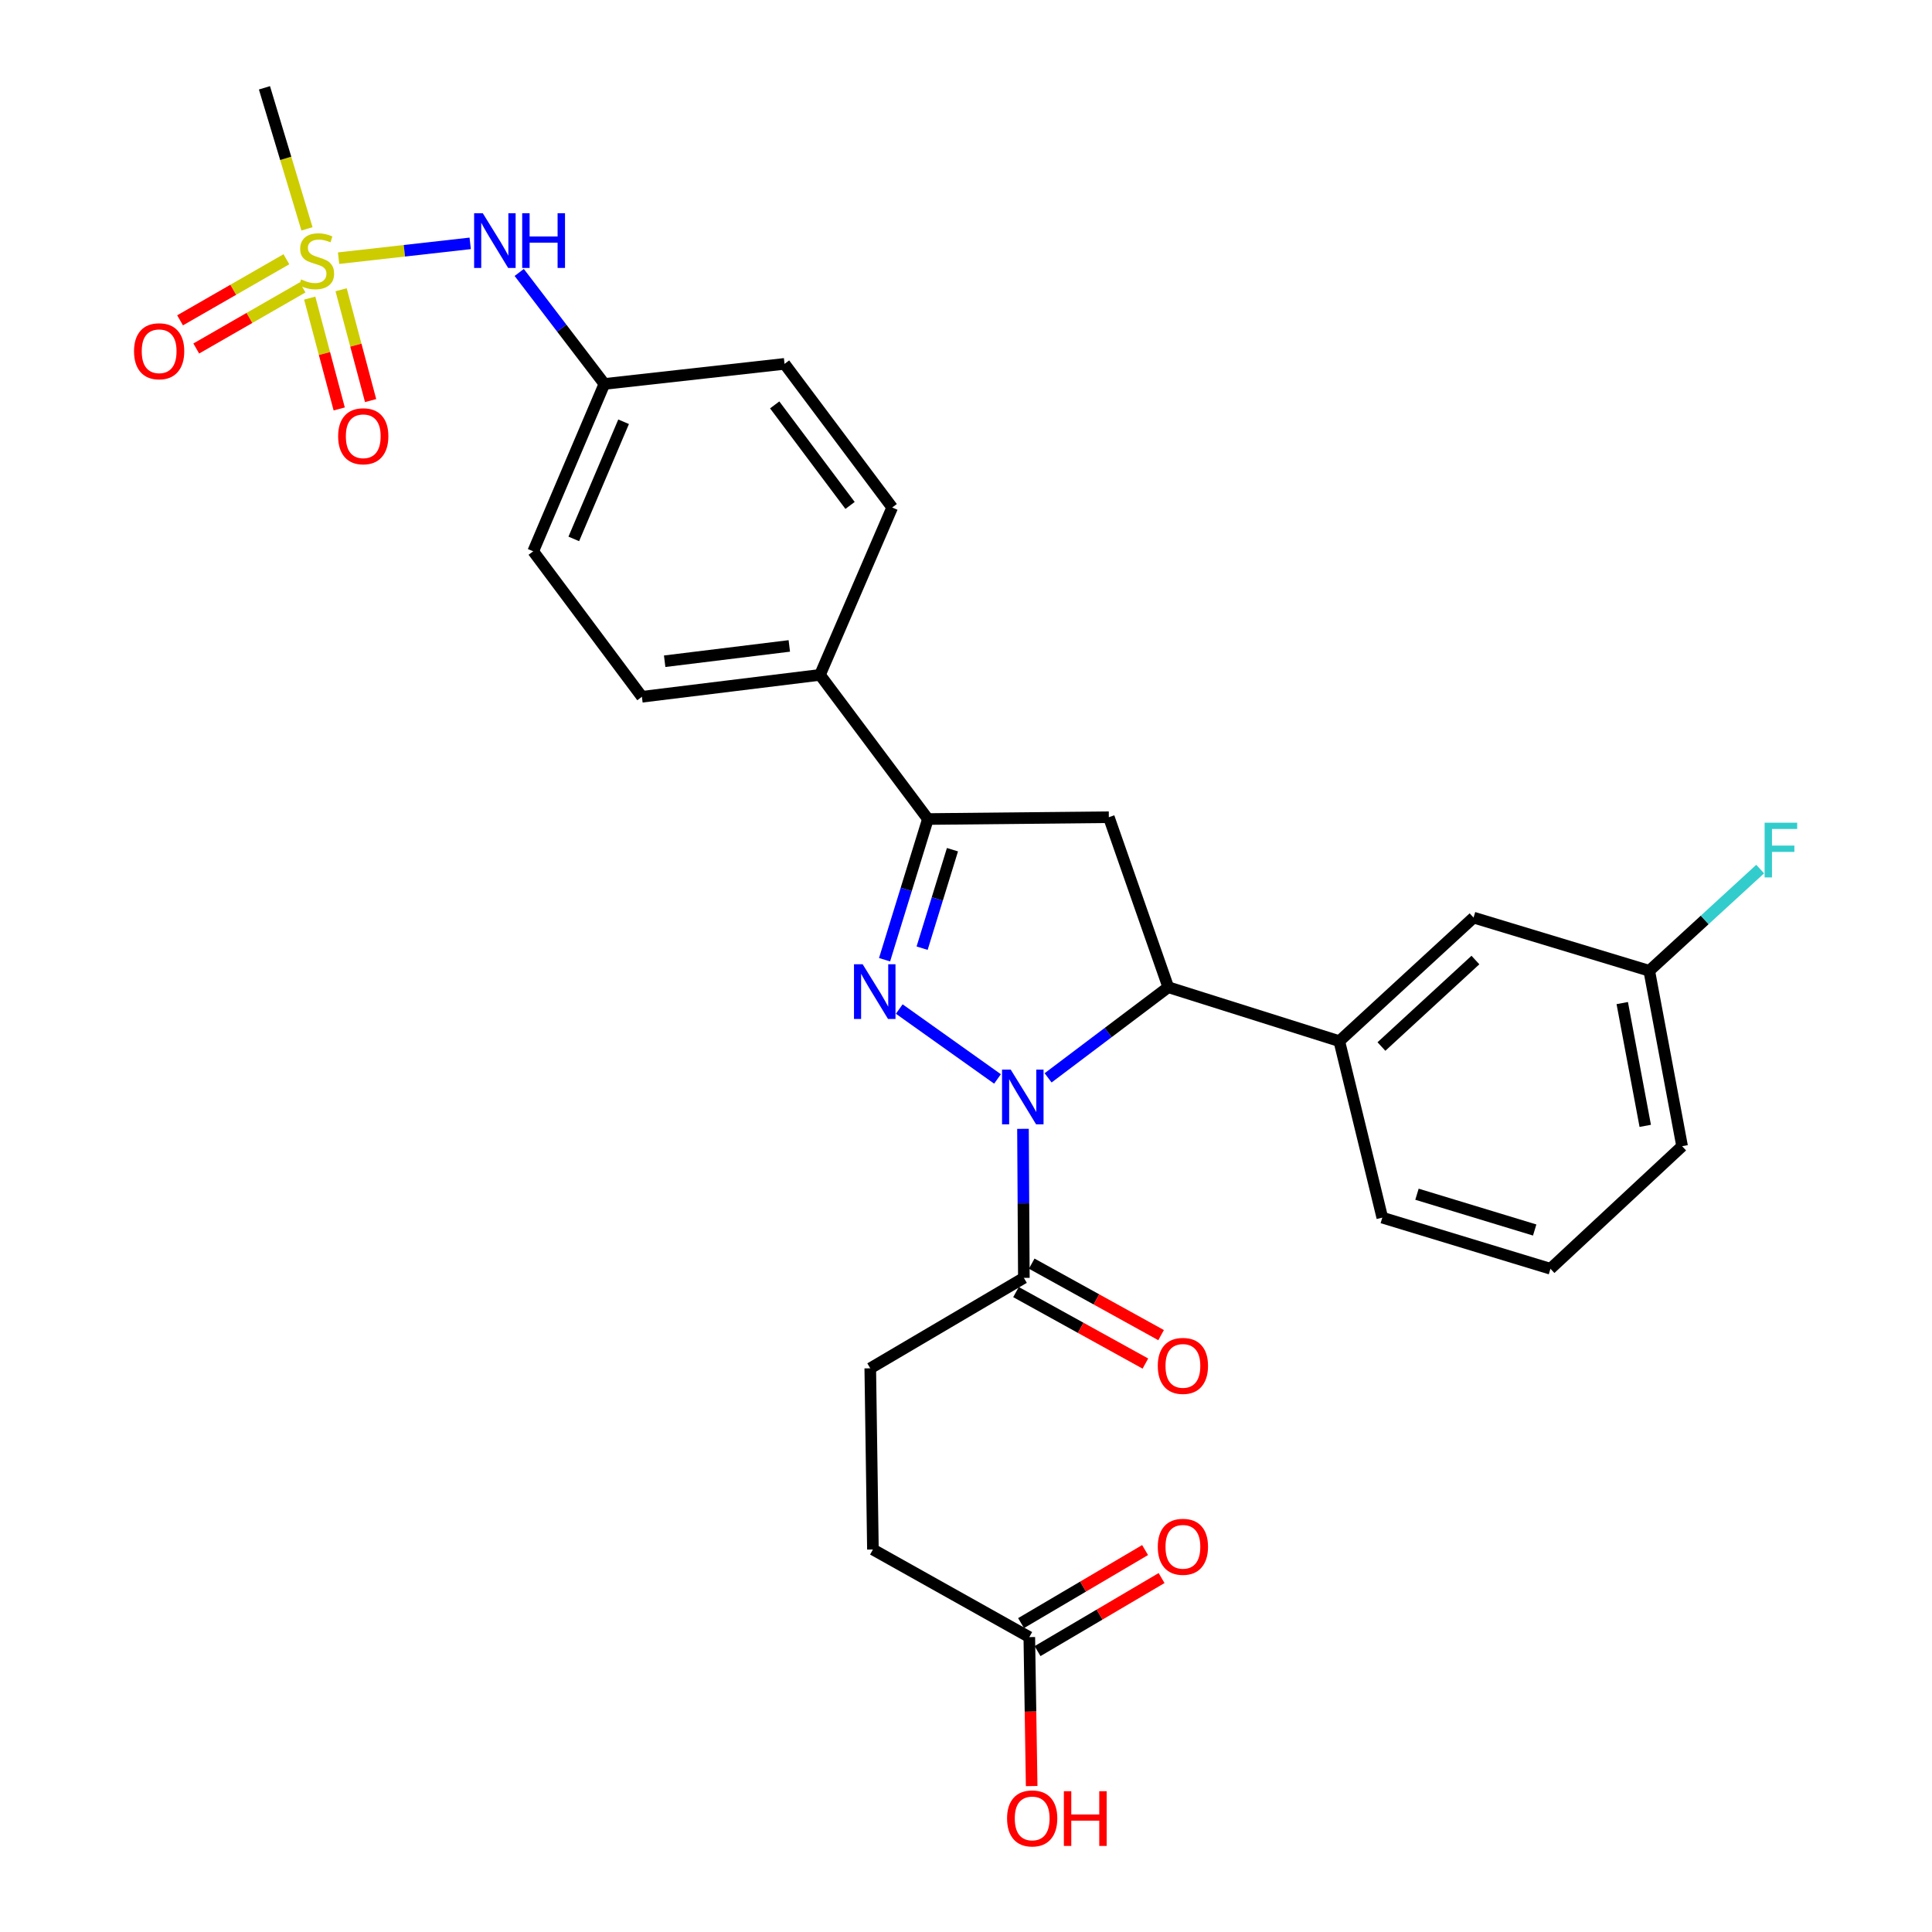 <?xml version='1.0' encoding='iso-8859-1'?>
<svg version='1.1' baseProfile='full'
              xmlns='http://www.w3.org/2000/svg'
                      xmlns:rdkit='http://www.rdkit.org/xml'
                      xmlns:xlink='http://www.w3.org/1999/xlink'
                  xml:space='preserve'
width='1000px' height='1000px' viewBox='0 0 1000 1000'>
<!-- END OF HEADER -->
<rect style='opacity:1.0;fill:#FFFFFF;stroke:none' width='1000' height='1000' x='0' y='0'> </rect>
<path class='bond-0' d='M 516.306,558.459 L 465.455,522.276' style='fill:none;fill-rule:evenodd;stroke:#0000FF;stroke-width:6px;stroke-linecap:butt;stroke-linejoin:miter;stroke-opacity:1' />
<path class='bond-2' d='M 542.495,557.896 L 573.593,534.441' style='fill:none;fill-rule:evenodd;stroke:#0000FF;stroke-width:6px;stroke-linecap:butt;stroke-linejoin:miter;stroke-opacity:1' />
<path class='bond-2' d='M 573.593,534.441 L 604.692,510.986' style='fill:none;fill-rule:evenodd;stroke:#000000;stroke-width:6px;stroke-linecap:butt;stroke-linejoin:miter;stroke-opacity:1' />
<path class='bond-5' d='M 529.494,584.276 L 529.721,622.847' style='fill:none;fill-rule:evenodd;stroke:#0000FF;stroke-width:6px;stroke-linecap:butt;stroke-linejoin:miter;stroke-opacity:1' />
<path class='bond-5' d='M 529.721,622.847 L 529.948,661.417' style='fill:none;fill-rule:evenodd;stroke:#000000;stroke-width:6px;stroke-linecap:butt;stroke-linejoin:miter;stroke-opacity:1' />
<path class='bond-3' d='M 457.849,496.75 L 469.068,460.34' style='fill:none;fill-rule:evenodd;stroke:#0000FF;stroke-width:6px;stroke-linecap:butt;stroke-linejoin:miter;stroke-opacity:1' />
<path class='bond-3' d='M 469.068,460.34 L 480.287,423.929' style='fill:none;fill-rule:evenodd;stroke:#000000;stroke-width:6px;stroke-linecap:butt;stroke-linejoin:miter;stroke-opacity:1' />
<path class='bond-3' d='M 477.284,490.778 L 485.138,465.291' style='fill:none;fill-rule:evenodd;stroke:#0000FF;stroke-width:6px;stroke-linecap:butt;stroke-linejoin:miter;stroke-opacity:1' />
<path class='bond-3' d='M 485.138,465.291 L 492.991,439.804' style='fill:none;fill-rule:evenodd;stroke:#000000;stroke-width:6px;stroke-linecap:butt;stroke-linejoin:miter;stroke-opacity:1' />
<path class='bond-1' d='M 175.253,133.629 L 209.313,129.795' style='fill:none;fill-rule:evenodd;stroke:#CCCC00;stroke-width:6px;stroke-linecap:butt;stroke-linejoin:miter;stroke-opacity:1' />
<path class='bond-1' d='M 209.313,129.795 L 243.373,125.962' style='fill:none;fill-rule:evenodd;stroke:#0000FF;stroke-width:6px;stroke-linecap:butt;stroke-linejoin:miter;stroke-opacity:1' />
<path class='bond-9' d='M 148.234,134.188 L 120.718,149.996' style='fill:none;fill-rule:evenodd;stroke:#CCCC00;stroke-width:6px;stroke-linecap:butt;stroke-linejoin:miter;stroke-opacity:1' />
<path class='bond-9' d='M 120.718,149.996 L 93.203,165.804' style='fill:none;fill-rule:evenodd;stroke:#FF0000;stroke-width:6px;stroke-linecap:butt;stroke-linejoin:miter;stroke-opacity:1' />
<path class='bond-9' d='M 156.61,148.768 L 129.095,164.577' style='fill:none;fill-rule:evenodd;stroke:#CCCC00;stroke-width:6px;stroke-linecap:butt;stroke-linejoin:miter;stroke-opacity:1' />
<path class='bond-9' d='M 129.095,164.577 L 101.58,180.385' style='fill:none;fill-rule:evenodd;stroke:#FF0000;stroke-width:6px;stroke-linecap:butt;stroke-linejoin:miter;stroke-opacity:1' />
<path class='bond-10' d='M 160.312,154.303 L 167.944,182.983' style='fill:none;fill-rule:evenodd;stroke:#CCCC00;stroke-width:6px;stroke-linecap:butt;stroke-linejoin:miter;stroke-opacity:1' />
<path class='bond-10' d='M 167.944,182.983 L 175.576,211.662' style='fill:none;fill-rule:evenodd;stroke:#FF0000;stroke-width:6px;stroke-linecap:butt;stroke-linejoin:miter;stroke-opacity:1' />
<path class='bond-10' d='M 176.561,149.979 L 184.194,178.658' style='fill:none;fill-rule:evenodd;stroke:#CCCC00;stroke-width:6px;stroke-linecap:butt;stroke-linejoin:miter;stroke-opacity:1' />
<path class='bond-10' d='M 184.194,178.658 L 191.826,207.338' style='fill:none;fill-rule:evenodd;stroke:#FF0000;stroke-width:6px;stroke-linecap:butt;stroke-linejoin:miter;stroke-opacity:1' />
<path class='bond-20' d='M 158.89,118.456 L 147.886,81.955' style='fill:none;fill-rule:evenodd;stroke:#CCCC00;stroke-width:6px;stroke-linecap:butt;stroke-linejoin:miter;stroke-opacity:1' />
<path class='bond-20' d='M 147.886,81.955 L 136.881,45.455' style='fill:none;fill-rule:evenodd;stroke:#000000;stroke-width:6px;stroke-linecap:butt;stroke-linejoin:miter;stroke-opacity:1' />
<path class='bond-4' d='M 604.692,510.986 L 573.929,422.986' style='fill:none;fill-rule:evenodd;stroke:#000000;stroke-width:6px;stroke-linecap:butt;stroke-linejoin:miter;stroke-opacity:1' />
<path class='bond-6' d='M 604.692,510.986 L 693.215,538.899' style='fill:none;fill-rule:evenodd;stroke:#000000;stroke-width:6px;stroke-linecap:butt;stroke-linejoin:miter;stroke-opacity:1' />
<path class='bond-8' d='M 480.287,423.929 L 424.423,349.316' style='fill:none;fill-rule:evenodd;stroke:#000000;stroke-width:6px;stroke-linecap:butt;stroke-linejoin:miter;stroke-opacity:1' />
<path class='bond-29' d='M 480.287,423.929 L 573.929,422.986' style='fill:none;fill-rule:evenodd;stroke:#000000;stroke-width:6px;stroke-linecap:butt;stroke-linejoin:miter;stroke-opacity:1' />
<path class='bond-13' d='M 525.882,668.776 L 559.366,687.278' style='fill:none;fill-rule:evenodd;stroke:#000000;stroke-width:6px;stroke-linecap:butt;stroke-linejoin:miter;stroke-opacity:1' />
<path class='bond-13' d='M 559.366,687.278 L 592.851,705.779' style='fill:none;fill-rule:evenodd;stroke:#FF0000;stroke-width:6px;stroke-linecap:butt;stroke-linejoin:miter;stroke-opacity:1' />
<path class='bond-13' d='M 534.014,654.058 L 567.499,672.56' style='fill:none;fill-rule:evenodd;stroke:#000000;stroke-width:6px;stroke-linecap:butt;stroke-linejoin:miter;stroke-opacity:1' />
<path class='bond-13' d='M 567.499,672.56 L 600.983,691.061' style='fill:none;fill-rule:evenodd;stroke:#FF0000;stroke-width:6px;stroke-linecap:butt;stroke-linejoin:miter;stroke-opacity:1' />
<path class='bond-14' d='M 529.948,661.417 L 450.449,708.238' style='fill:none;fill-rule:evenodd;stroke:#000000;stroke-width:6px;stroke-linecap:butt;stroke-linejoin:miter;stroke-opacity:1' />
<path class='bond-12' d='M 693.215,538.899 L 762.709,474.945' style='fill:none;fill-rule:evenodd;stroke:#000000;stroke-width:6px;stroke-linecap:butt;stroke-linejoin:miter;stroke-opacity:1' />
<path class='bond-12' d='M 715.026,541.679 L 763.672,496.911' style='fill:none;fill-rule:evenodd;stroke:#000000;stroke-width:6px;stroke-linecap:butt;stroke-linejoin:miter;stroke-opacity:1' />
<path class='bond-26' d='M 693.215,538.899 L 715.477,630.244' style='fill:none;fill-rule:evenodd;stroke:#000000;stroke-width:6px;stroke-linecap:butt;stroke-linejoin:miter;stroke-opacity:1' />
<path class='bond-7' d='M 268.747,141.018 L 290.786,169.872' style='fill:none;fill-rule:evenodd;stroke:#0000FF;stroke-width:6px;stroke-linecap:butt;stroke-linejoin:miter;stroke-opacity:1' />
<path class='bond-7' d='M 290.786,169.872 L 312.825,198.726' style='fill:none;fill-rule:evenodd;stroke:#000000;stroke-width:6px;stroke-linecap:butt;stroke-linejoin:miter;stroke-opacity:1' />
<path class='bond-16' d='M 424.423,349.316 L 332.256,360.648' style='fill:none;fill-rule:evenodd;stroke:#000000;stroke-width:6px;stroke-linecap:butt;stroke-linejoin:miter;stroke-opacity:1' />
<path class='bond-16' d='M 408.546,334.326 L 344.029,342.258' style='fill:none;fill-rule:evenodd;stroke:#000000;stroke-width:6px;stroke-linecap:butt;stroke-linejoin:miter;stroke-opacity:1' />
<path class='bond-17' d='M 424.423,349.316 L 461.799,262.68' style='fill:none;fill-rule:evenodd;stroke:#000000;stroke-width:6px;stroke-linecap:butt;stroke-linejoin:miter;stroke-opacity:1' />
<path class='bond-11' d='M 532.769,847.366 L 451.822,802.021' style='fill:none;fill-rule:evenodd;stroke:#000000;stroke-width:6px;stroke-linecap:butt;stroke-linejoin:miter;stroke-opacity:1' />
<path class='bond-15' d='M 537.037,854.61 L 569.133,835.704' style='fill:none;fill-rule:evenodd;stroke:#000000;stroke-width:6px;stroke-linecap:butt;stroke-linejoin:miter;stroke-opacity:1' />
<path class='bond-15' d='M 569.133,835.704 L 601.229,816.797' style='fill:none;fill-rule:evenodd;stroke:#FF0000;stroke-width:6px;stroke-linecap:butt;stroke-linejoin:miter;stroke-opacity:1' />
<path class='bond-15' d='M 528.502,840.122 L 560.598,821.215' style='fill:none;fill-rule:evenodd;stroke:#000000;stroke-width:6px;stroke-linecap:butt;stroke-linejoin:miter;stroke-opacity:1' />
<path class='bond-15' d='M 560.598,821.215 L 592.694,802.308' style='fill:none;fill-rule:evenodd;stroke:#FF0000;stroke-width:6px;stroke-linecap:butt;stroke-linejoin:miter;stroke-opacity:1' />
<path class='bond-22' d='M 532.769,847.366 L 533.38,885.916' style='fill:none;fill-rule:evenodd;stroke:#000000;stroke-width:6px;stroke-linecap:butt;stroke-linejoin:miter;stroke-opacity:1' />
<path class='bond-22' d='M 533.38,885.916 L 533.991,924.466' style='fill:none;fill-rule:evenodd;stroke:#FF0000;stroke-width:6px;stroke-linecap:butt;stroke-linejoin:miter;stroke-opacity:1' />
<path class='bond-21' d='M 762.709,474.945 L 853.652,502.475' style='fill:none;fill-rule:evenodd;stroke:#000000;stroke-width:6px;stroke-linecap:butt;stroke-linejoin:miter;stroke-opacity:1' />
<path class='bond-19' d='M 450.449,708.238 L 451.822,802.021' style='fill:none;fill-rule:evenodd;stroke:#000000;stroke-width:6px;stroke-linecap:butt;stroke-linejoin:miter;stroke-opacity:1' />
<path class='bond-24' d='M 332.256,360.648 L 275.99,285.353' style='fill:none;fill-rule:evenodd;stroke:#000000;stroke-width:6px;stroke-linecap:butt;stroke-linejoin:miter;stroke-opacity:1' />
<path class='bond-23' d='M 461.799,262.68 L 406.075,188.338' style='fill:none;fill-rule:evenodd;stroke:#000000;stroke-width:6px;stroke-linecap:butt;stroke-linejoin:miter;stroke-opacity:1' />
<path class='bond-23' d='M 439.986,261.614 L 400.979,209.574' style='fill:none;fill-rule:evenodd;stroke:#000000;stroke-width:6px;stroke-linecap:butt;stroke-linejoin:miter;stroke-opacity:1' />
<path class='bond-18' d='M 312.825,198.726 L 406.075,188.338' style='fill:none;fill-rule:evenodd;stroke:#000000;stroke-width:6px;stroke-linecap:butt;stroke-linejoin:miter;stroke-opacity:1' />
<path class='bond-31' d='M 312.825,198.726 L 275.99,285.353' style='fill:none;fill-rule:evenodd;stroke:#000000;stroke-width:6px;stroke-linecap:butt;stroke-linejoin:miter;stroke-opacity:1' />
<path class='bond-31' d='M 322.775,218.3 L 296.99,278.939' style='fill:none;fill-rule:evenodd;stroke:#000000;stroke-width:6px;stroke-linecap:butt;stroke-linejoin:miter;stroke-opacity:1' />
<path class='bond-25' d='M 853.652,502.475 L 882.356,476.152' style='fill:none;fill-rule:evenodd;stroke:#000000;stroke-width:6px;stroke-linecap:butt;stroke-linejoin:miter;stroke-opacity:1' />
<path class='bond-25' d='M 882.356,476.152 L 911.06,449.829' style='fill:none;fill-rule:evenodd;stroke:#33CCCC;stroke-width:6px;stroke-linecap:butt;stroke-linejoin:miter;stroke-opacity:1' />
<path class='bond-30' d='M 853.652,502.475 L 870.654,593.269' style='fill:none;fill-rule:evenodd;stroke:#000000;stroke-width:6px;stroke-linecap:butt;stroke-linejoin:miter;stroke-opacity:1' />
<path class='bond-30' d='M 839.674,519.189 L 851.575,582.745' style='fill:none;fill-rule:evenodd;stroke:#000000;stroke-width:6px;stroke-linecap:butt;stroke-linejoin:miter;stroke-opacity:1' />
<path class='bond-27' d='M 715.477,630.244 L 802.515,656.709' style='fill:none;fill-rule:evenodd;stroke:#000000;stroke-width:6px;stroke-linecap:butt;stroke-linejoin:miter;stroke-opacity:1' />
<path class='bond-27' d='M 733.424,618.125 L 794.351,636.651' style='fill:none;fill-rule:evenodd;stroke:#000000;stroke-width:6px;stroke-linecap:butt;stroke-linejoin:miter;stroke-opacity:1' />
<path class='bond-28' d='M 802.515,656.709 L 870.654,593.269' style='fill:none;fill-rule:evenodd;stroke:#000000;stroke-width:6px;stroke-linecap:butt;stroke-linejoin:miter;stroke-opacity:1' />
<path  class='atom-0' d='M 523.137 553.615
L 532.417 568.615
Q 533.337 570.095, 534.817 572.775
Q 536.297 575.455, 536.377 575.615
L 536.377 553.615
L 540.137 553.615
L 540.137 581.935
L 536.257 581.935
L 526.297 565.535
Q 525.137 563.615, 523.897 561.415
Q 522.697 559.215, 522.337 558.535
L 522.337 581.935
L 518.657 581.935
L 518.657 553.615
L 523.137 553.615
' fill='#0000FF'/>
<path  class='atom-1' d='M 446.506 499.086
L 455.786 514.086
Q 456.706 515.566, 458.186 518.246
Q 459.666 520.926, 459.746 521.086
L 459.746 499.086
L 463.506 499.086
L 463.506 527.406
L 459.626 527.406
L 449.666 511.006
Q 448.506 509.086, 447.266 506.886
Q 446.066 504.686, 445.706 504.006
L 445.706 527.406
L 442.026 527.406
L 442.026 499.086
L 446.506 499.086
' fill='#0000FF'/>
<path  class='atom-2' d='M 155.851 144.632
Q 156.171 144.752, 157.491 145.312
Q 158.811 145.872, 160.251 146.232
Q 161.731 146.552, 163.171 146.552
Q 165.851 146.552, 167.411 145.272
Q 168.971 143.952, 168.971 141.672
Q 168.971 140.112, 168.171 139.152
Q 167.411 138.192, 166.211 137.672
Q 165.011 137.152, 163.011 136.552
Q 160.491 135.792, 158.971 135.072
Q 157.491 134.352, 156.411 132.832
Q 155.371 131.312, 155.371 128.752
Q 155.371 125.192, 157.771 122.992
Q 160.211 120.792, 165.011 120.792
Q 168.291 120.792, 172.011 122.352
L 171.091 125.432
Q 167.691 124.032, 165.131 124.032
Q 162.371 124.032, 160.851 125.192
Q 159.331 126.312, 159.371 128.272
Q 159.371 129.792, 160.131 130.712
Q 160.931 131.632, 162.051 132.152
Q 163.211 132.672, 165.131 133.272
Q 167.691 134.072, 169.211 134.872
Q 170.731 135.672, 171.811 137.312
Q 172.931 138.912, 172.931 141.672
Q 172.931 145.592, 170.291 147.712
Q 167.691 149.792, 163.331 149.792
Q 160.811 149.792, 158.891 149.232
Q 157.011 148.712, 154.771 147.792
L 155.851 144.632
' fill='#CCCC00'/>
<path  class='atom-8' d='M 249.888 110.364
L 259.168 125.364
Q 260.088 126.844, 261.568 129.524
Q 263.048 132.204, 263.128 132.364
L 263.128 110.364
L 266.888 110.364
L 266.888 138.684
L 263.008 138.684
L 253.048 122.284
Q 251.888 120.364, 250.648 118.164
Q 249.448 115.964, 249.088 115.284
L 249.088 138.684
L 245.408 138.684
L 245.408 110.364
L 249.888 110.364
' fill='#0000FF'/>
<path  class='atom-8' d='M 270.288 110.364
L 274.128 110.364
L 274.128 122.404
L 288.608 122.404
L 288.608 110.364
L 292.448 110.364
L 292.448 138.684
L 288.608 138.684
L 288.608 125.604
L 274.128 125.604
L 274.128 138.684
L 270.288 138.684
L 270.288 110.364
' fill='#0000FF'/>
<path  class='atom-10' d='M 69.372 181.804
Q 69.372 175.004, 72.732 171.204
Q 76.092 167.404, 82.372 167.404
Q 88.652 167.404, 92.012 171.204
Q 95.372 175.004, 95.372 181.804
Q 95.372 188.684, 91.972 192.604
Q 88.572 196.484, 82.372 196.484
Q 76.132 196.484, 72.732 192.604
Q 69.372 188.724, 69.372 181.804
M 82.372 193.284
Q 86.692 193.284, 89.012 190.404
Q 91.372 187.484, 91.372 181.804
Q 91.372 176.244, 89.012 173.444
Q 86.692 170.604, 82.372 170.604
Q 78.052 170.604, 75.692 173.404
Q 73.372 176.204, 73.372 181.804
Q 73.372 187.524, 75.692 190.404
Q 78.052 193.284, 82.372 193.284
' fill='#FF0000'/>
<path  class='atom-11' d='M 175.019 225.804
Q 175.019 219.004, 178.379 215.204
Q 181.739 211.404, 188.019 211.404
Q 194.299 211.404, 197.659 215.204
Q 201.019 219.004, 201.019 225.804
Q 201.019 232.684, 197.619 236.604
Q 194.219 240.484, 188.019 240.484
Q 181.779 240.484, 178.379 236.604
Q 175.019 232.724, 175.019 225.804
M 188.019 237.284
Q 192.339 237.284, 194.659 234.404
Q 197.019 231.484, 197.019 225.804
Q 197.019 220.244, 194.659 217.444
Q 192.339 214.604, 188.019 214.604
Q 183.699 214.604, 181.339 217.404
Q 179.019 220.204, 179.019 225.804
Q 179.019 231.524, 181.339 234.404
Q 183.699 237.284, 188.019 237.284
' fill='#FF0000'/>
<path  class='atom-14' d='M 599.268 706.983
Q 599.268 700.183, 602.628 696.383
Q 605.988 692.583, 612.268 692.583
Q 618.548 692.583, 621.908 696.383
Q 625.268 700.183, 625.268 706.983
Q 625.268 713.863, 621.868 717.783
Q 618.468 721.663, 612.268 721.663
Q 606.028 721.663, 602.628 717.783
Q 599.268 713.903, 599.268 706.983
M 612.268 718.463
Q 616.588 718.463, 618.908 715.583
Q 621.268 712.663, 621.268 706.983
Q 621.268 701.423, 618.908 698.623
Q 616.588 695.783, 612.268 695.783
Q 607.948 695.783, 605.588 698.583
Q 603.268 701.383, 603.268 706.983
Q 603.268 712.703, 605.588 715.583
Q 607.948 718.463, 612.268 718.463
' fill='#FF0000'/>
<path  class='atom-16' d='M 599.268 800.616
Q 599.268 793.816, 602.628 790.016
Q 605.988 786.216, 612.268 786.216
Q 618.548 786.216, 621.908 790.016
Q 625.268 793.816, 625.268 800.616
Q 625.268 807.496, 621.868 811.416
Q 618.468 815.296, 612.268 815.296
Q 606.028 815.296, 602.628 811.416
Q 599.268 807.536, 599.268 800.616
M 612.268 812.096
Q 616.588 812.096, 618.908 809.216
Q 621.268 806.296, 621.268 800.616
Q 621.268 795.056, 618.908 792.256
Q 616.588 789.416, 612.268 789.416
Q 607.948 789.416, 605.588 792.216
Q 603.268 795.016, 603.268 800.616
Q 603.268 806.336, 605.588 809.216
Q 607.948 812.096, 612.268 812.096
' fill='#FF0000'/>
<path  class='atom-23' d='M 521.255 941.21
Q 521.255 934.41, 524.615 930.61
Q 527.975 926.81, 534.255 926.81
Q 540.535 926.81, 543.895 930.61
Q 547.255 934.41, 547.255 941.21
Q 547.255 948.09, 543.855 952.01
Q 540.455 955.89, 534.255 955.89
Q 528.015 955.89, 524.615 952.01
Q 521.255 948.13, 521.255 941.21
M 534.255 952.69
Q 538.575 952.69, 540.895 949.81
Q 543.255 946.89, 543.255 941.21
Q 543.255 935.65, 540.895 932.85
Q 538.575 930.01, 534.255 930.01
Q 529.935 930.01, 527.575 932.81
Q 525.255 935.61, 525.255 941.21
Q 525.255 946.93, 527.575 949.81
Q 529.935 952.69, 534.255 952.69
' fill='#FF0000'/>
<path  class='atom-23' d='M 550.655 927.13
L 554.495 927.13
L 554.495 939.17
L 568.975 939.17
L 568.975 927.13
L 572.815 927.13
L 572.815 955.45
L 568.975 955.45
L 568.975 942.37
L 554.495 942.37
L 554.495 955.45
L 550.655 955.45
L 550.655 927.13
' fill='#FF0000'/>
<path  class='atom-26' d='M 913.371 425.828
L 930.211 425.828
L 930.211 429.068
L 917.171 429.068
L 917.171 437.668
L 928.771 437.668
L 928.771 440.948
L 917.171 440.948
L 917.171 454.148
L 913.371 454.148
L 913.371 425.828
' fill='#33CCCC'/>
</svg>
